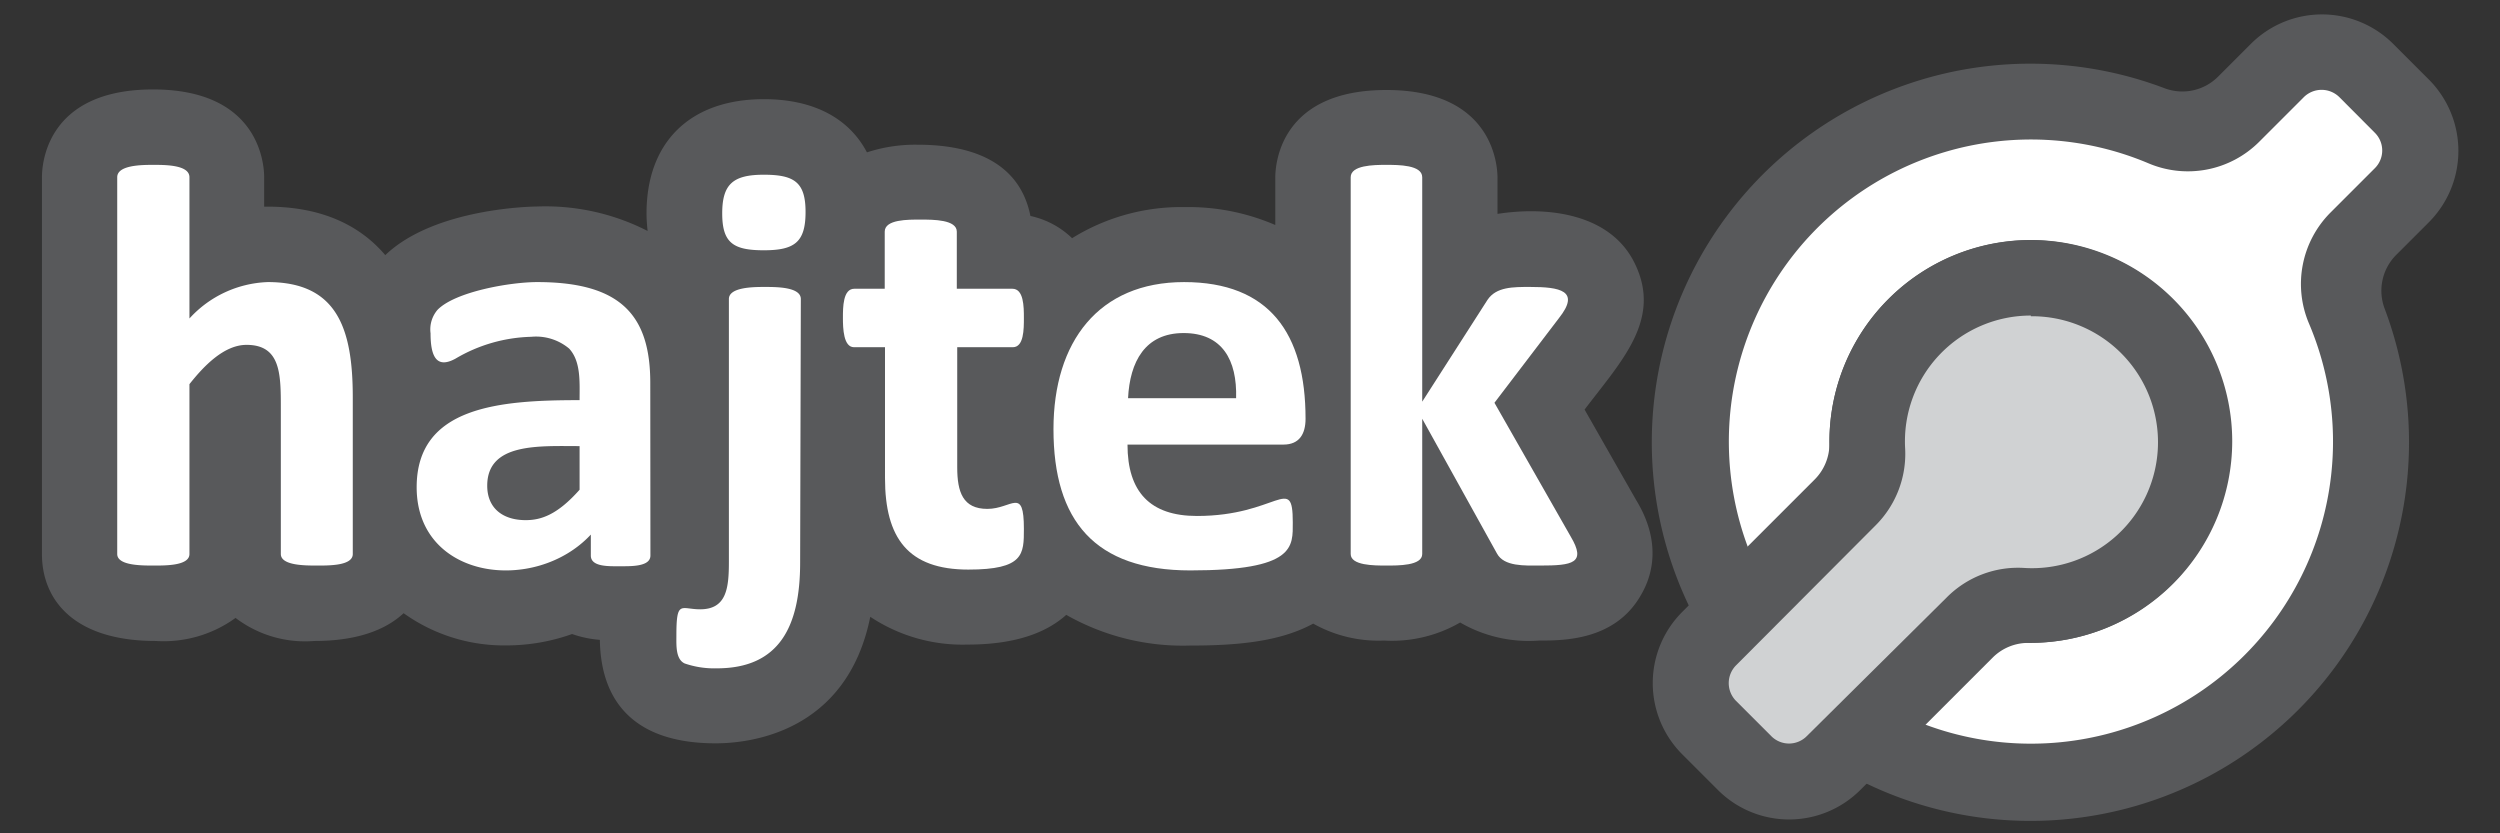 <svg id="Layer_1" data-name="Layer 1" xmlns="http://www.w3.org/2000/svg" viewBox="0 0 180 60"><rect x="0" y="0" width="180" height="60" fill="#333333" stroke="none"/><defs><style>.cls-1{fill:#58595b;}.cls-2{fill:#fff;}.cls-3{fill:#d0d2d3;}</style></defs><title>hajtek-logo</title><path class="cls-1" d="M117.8,36l-3.71-6.51c2.67-3.52,5.58-6.48,3.62-10.51-1.72-3.57-6.2-4.15-9.89-3.58v-2.6c0-1-.39-6.32-8-6.32s-8,5.27-8,6.32v3.4a15.78,15.78,0,0,0-6.51-1.29,14.93,14.93,0,0,0-8.12,2.24,6.18,6.18,0,0,0-3-1.6c-.77-3.87-4.18-5.13-8.1-5.13a11.17,11.17,0,0,0-3.67.55C61.12,8.5,58.56,7.14,55,7.14c-5.29,0-8.45,3.07-8.45,8.22a11.12,11.12,0,0,0,.08,1.27,16.15,16.15,0,0,0-8-1.76c-.07,0-7.29.05-10.89,3.5-1.92-2.26-4.79-3.54-8.72-3.49V12.76c0-1-.39-6.32-8-6.32s-8,5.27-8,6.32V39.89c0,3.3,2.3,6.26,8.19,6.26a8.82,8.82,0,0,0,5.75-1.66,8.27,8.27,0,0,0,5.68,1.66c3,0,5.09-.76,6.42-2a12.43,12.43,0,0,0,7.37,2.32,14.09,14.09,0,0,0,4.76-.82,7.88,7.88,0,0,0,2,.42c.07,4.65,2.69,7.45,8.34,7.45,2.37,0,9.44-.73,11.13-9.11a12,12,0,0,0,7,2c3.16,0,5.53-.72,7.11-2.14a17,17,0,0,0,8.91,2.21c3.19,0,6.4-.23,8.87-1.58a9.6,9.6,0,0,0,5.1,1.22,9.79,9.79,0,0,0,5.48-1.3,9.84,9.84,0,0,0,5.68,1.3c1.78,0,5.48,0,7.34-3.28C119,41.4,119.63,39,117.8,36Z"/><path class="cls-2" d="M25.4,39.89c0,.85-1.72.83-2.58.83s-2.6,0-2.6-.83V29.39c0-2.44,0-4.56-2.47-4.56-1.63,0-3.09,1.54-4.11,2.83V39.89c0,.85-1.74.83-2.6.83s-2.6,0-2.6-.83V12.76c0-.87,1.73-.89,2.6-.89s2.6,0,2.6.89V22.93a8,8,0,0,1,5.64-2.62c5,0,6.12,3.35,6.12,8.3Z"/><path class="cls-2" d="M46.83,40c0,.8-1.36.77-2.17.77s-2.12.06-2.12-.77V38.49c-4,4.3-12.54,3.27-12.54-3.41,0-5.83,6-6.27,11.73-6.27,0-1.27.11-2.78-.75-3.71a3.71,3.71,0,0,0-2.74-.85,11.23,11.23,0,0,0-5.44,1.57C31.42,26.58,31,25.65,31,24a2.17,2.17,0,0,1,.5-1.69c1.27-1.31,5.23-2,7.18-2,6.09,0,8.14,2.46,8.14,7.26Zm-5.1-7.88c-2.9,0-6.65-.26-6.65,2.85,0,1.63,1.13,2.48,2.77,2.48,1.08,0,2.26-.36,3.88-2.19Z"/><path class="cls-2" d="M57.61,40.51c0,4.57-1.48,7.61-6,7.61a6.54,6.54,0,0,1-2.31-.35c-.66-.3-.6-1.32-.6-2,0-2.61.32-1.9,1.71-1.9,1.9,0,2.07-1.52,2.07-3.42V21.53c0-.85,1.73-.87,2.58-.87s2.6,0,2.6.87ZM58,15.26c0,2.17-.78,2.76-3,2.76s-3-.54-3-2.66.8-2.78,3-2.78S58,13.13,58,15.26Z"/><path class="cls-2" d="M73.72,38.08c0,1.82,0,2.93-4,2.93-4.35,0-6-2.28-6-6.59V25H61.49c-.76,0-.8-1.35-.8-2.11s0-2.1.82-2.1H63.7V16.68c0-.89,1.68-.87,2.59-.87s2.6,0,2.6.87v4.11h4c.82,0,.83,1.28.83,2.1s0,2.11-.8,2.11h-4v8.64c0,1.78.4,3,2.17,3S73.72,35,73.72,38.08Z"/><path class="cls-2" d="M94,30.15c0,1.11-.46,1.86-1.59,1.86H81.18c0,3.4,1.62,5.14,5,5.14,5.8,0,6.9-3.08,6.9.45,0,1.76.22,3.47-7.38,3.47-6.87,0-9.85-3.57-9.85-10.17,0-6.3,3.26-10.59,9.4-10.59S94,24,94,30.15Zm-5-1.48c.08-2.75-1-4.69-3.78-4.69s-3.87,2.07-4,4.69Z"/><path class="cls-2" d="M110.88,40.72c-1.11,0-2.59.08-3.1-.87l-5.38-9.7v9.74c0,.85-1.74.83-2.6.83s-2.55,0-2.55-.83V12.76c0-.87,1.66-.89,2.55-.89s2.6,0,2.6.89V28.92l4.7-7.33c.63-.94,1.84-.93,3.06-.93,2.14,0,3.66.26,2.08,2.25L107.6,29l5.49,9.63C114.23,40.55,113.24,40.72,110.88,40.72Z"/><path class="cls-1" d="M174.88,16a7.27,7.27,0,0,0,0-10.27l-2.56-2.56a7.25,7.25,0,0,0-10.27,0l-2.36,2.36a3.63,3.63,0,0,1-3.85.82,27.26,27.26,0,1,0,15.85,15.86,3.65,3.65,0,0,1,.83-3.85Z"/><path class="cls-2" d="M171,9.57,168.44,7a1.82,1.82,0,0,0-2.57,0l-3.2,3.2a7.26,7.26,0,0,1-8,1.55A21.75,21.75,0,1,0,166.25,23.3a7.28,7.28,0,0,1,1.55-8l3.2-3.2A1.8,1.8,0,0,0,171,9.57ZM146.22,46.28a14.5,14.5,0,1,1,14.5-14.5A14.52,14.52,0,0,1,146.22,46.28Z"/><path class="cls-1" d="M146.22,17.29a14.51,14.51,0,0,0-14.5,14.64,3.64,3.64,0,0,1-1.07,2.6l-9.53,9.53a7.25,7.25,0,0,0,0,10.25l2.57,2.57a7.25,7.25,0,0,0,10.25,0l9.53-9.53a3.61,3.61,0,0,1,2.6-1.06,14.5,14.5,0,1,0,.15-29Z"/><path class="cls-3" d="M146.22,22.72a9.06,9.06,0,0,0-9.05,9.57,7.27,7.27,0,0,1-2.12,5.53L125,47.9a1.82,1.82,0,0,0,0,2.57L127.53,53a1.8,1.8,0,0,0,2.56,0L140.18,43a7.23,7.23,0,0,1,5.53-2.11,9.07,9.07,0,1,0,.51-18.12Z"/></svg>